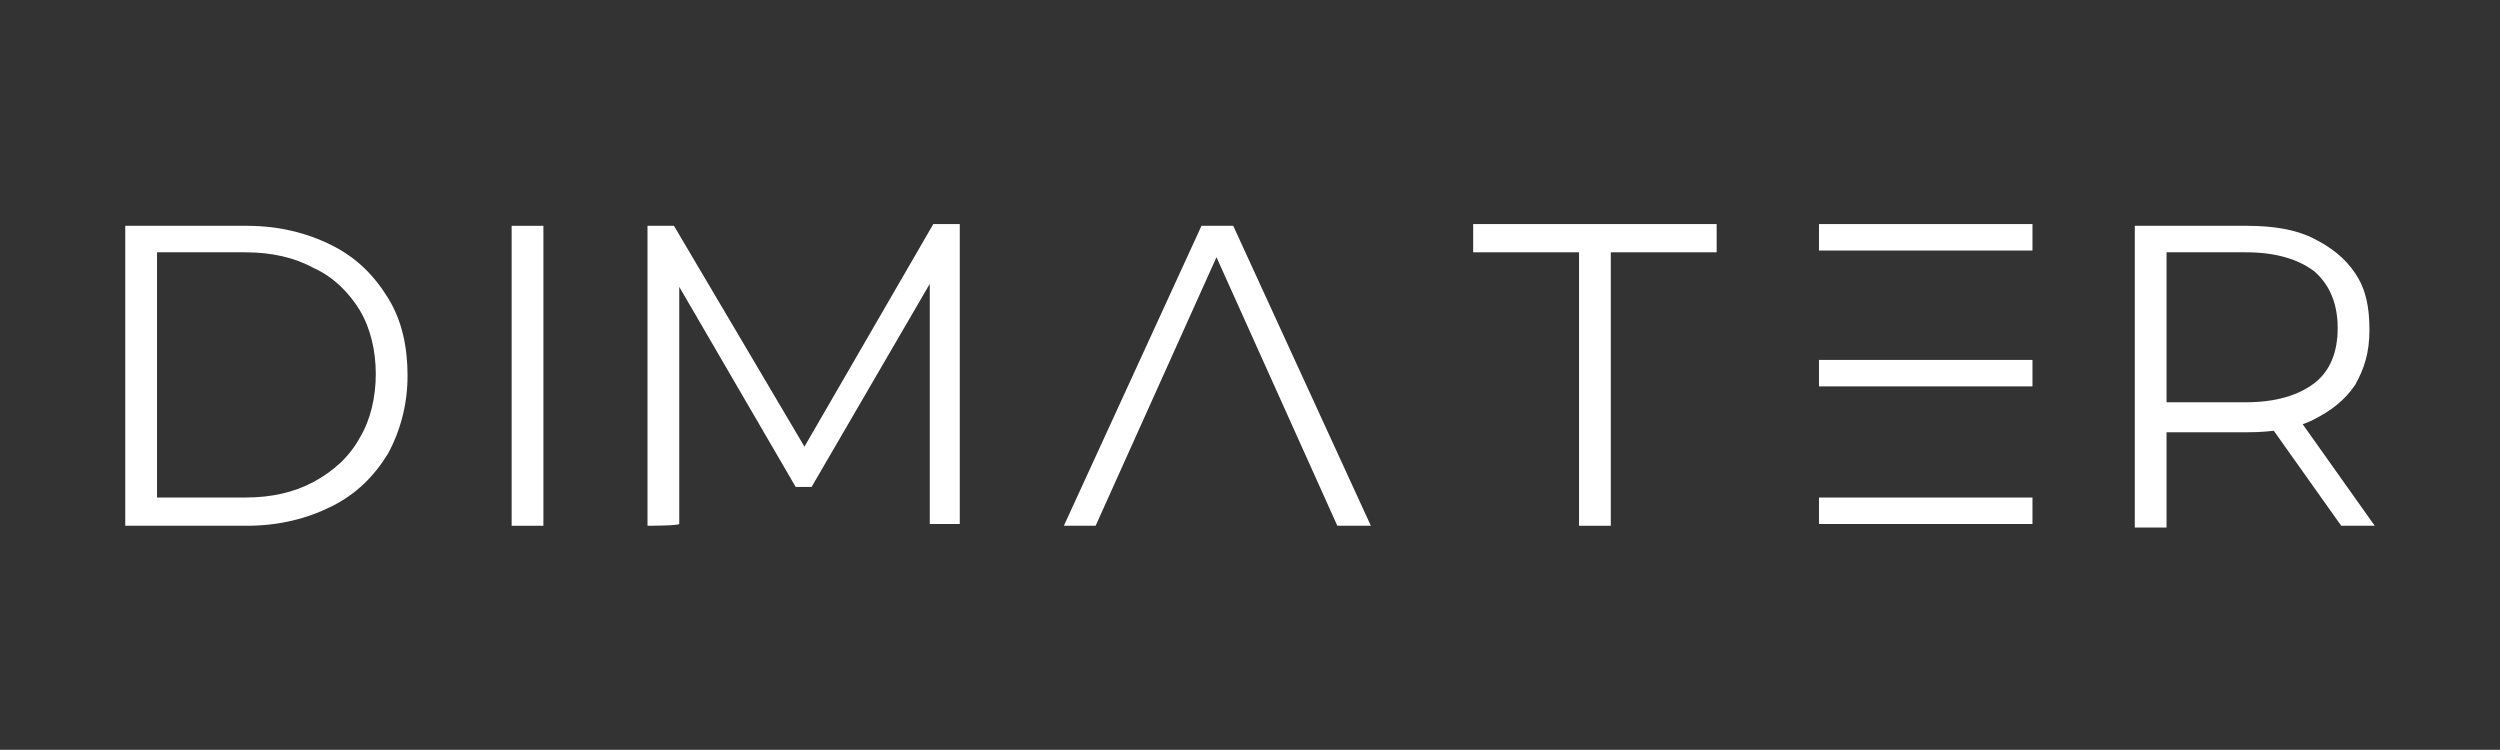 <?xml version="1.0" encoding="utf-8"?>
<!-- Generator: Adobe Illustrator 25.1.0, SVG Export Plug-In . SVG Version: 6.00 Build 0)  -->
<svg version="1.1" id="Ebene_1" xmlns="http://www.w3.org/2000/svg" xmlns:xlink="http://www.w3.org/1999/xlink" x="0px" y="0px"
	 viewBox="0 0 141.7 42.5" enable-background="new 0 0 141.7 42.5" xml:space="preserve">
<rect x="0" y="0" width="141.7" height="42.5" fill="#333333" stroke="none"/>
<g>
	<g>
		<path fill="#FFFFFF" d="M7.1,29.8v-17H14c1.8,0,3.4,0.4,4.8,1.1s2.4,1.7,3.2,3c0.8,1.3,1.1,2.8,1.1,4.4s-0.4,3.1-1.1,4.4
			c-0.8,1.3-1.8,2.3-3.2,3c-1.4,0.7-3,1.1-4.8,1.1H7.1z M8.9,28.2h5c1.5,0,2.8-0.3,3.9-0.9c1.1-0.6,2-1.4,2.6-2.5
			c0.6-1,0.9-2.3,0.9-3.6s-0.3-2.6-0.9-3.6c-0.6-1-1.5-1.9-2.6-2.4c-1.1-0.6-2.4-0.9-3.9-0.9h-5C8.9,14.3,8.9,28.2,8.9,28.2z"/>
		<path fill="#FFFFFF" d="M29,29.8v-17h1.8v17H29z"/>
		<path fill="#FFFFFF" d="M36.7,29.8v-17h1.5L46,26h-0.8l7.7-13.3h1.5v17h-1.7V15.4h0.4L46,27.6h-0.9L38,15.4h0.5v14.3
			C38.4,29.8,36.7,29.8,36.7,29.8z"/>
		<path fill="#FFFFFF" d="M60.3,29.8l7.8-17h1.8l7.8,17h-1.9l-7.2-16h0.7l-7.2,16H60.3L60.3,29.8z"/>
		<path fill="#FFFFFF" d="M89.5,29.8V14.3h-6v-1.6h13.8v1.6h-6v15.5H89.5z"/>
		<path fill="#FFFFFF" d="M121,29.8v-17h6.4c1.4,0,2.7,0.2,3.7,0.7s1.8,1.1,2.4,2c0.6,0.9,0.8,1.9,0.8,3.2s-0.3,2.2-0.8,3.1
			c-0.6,0.9-1.4,1.5-2.4,2c-1,0.5-2.3,0.7-3.7,0.7H122l0.8-0.8v6.2H121z M122.8,23.7l-0.8-0.9h5.3c1.7,0,3-0.4,3.9-1.1
			c0.9-0.7,1.3-1.8,1.3-3.1s-0.4-2.4-1.3-3.2c-0.9-0.7-2.2-1.1-3.9-1.1H122l0.8-0.9V23.7z M132.7,29.8l-4.4-6.2h1.9l4.4,6.2H132.7z"
			/>
	</g>
	<rect x="103.1" y="20.4" fill="#FFFFFF" width="12.1" height="1.5"/>
	<rect x="103.1" y="12.7" fill="#FFFFFF" width="12.1" height="1.5"/>
	<rect x="103.1" y="28.2" fill="#FFFFFF" width="12.1" height="1.5"/>
</g>
</svg>
